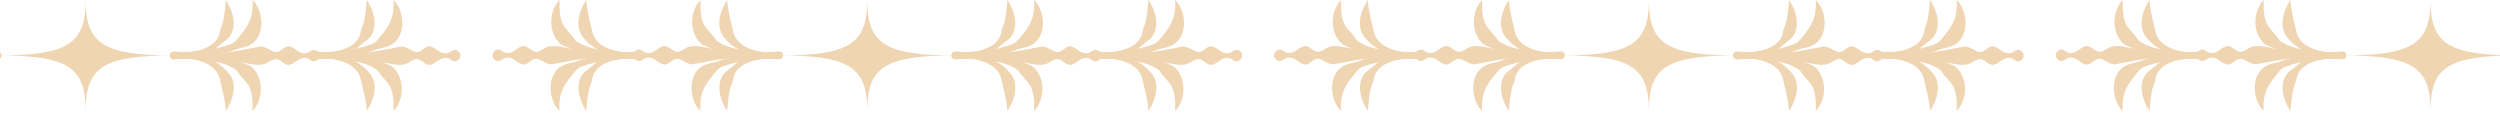 <svg width="390" height="18" viewBox="0 0 390 18" fill="none" xmlns="http://www.w3.org/2000/svg">
<path d="M392.925 8.65C381.974 8.65 379.152 6.87 379.152 0C379.152 6.886 376.331 8.65 365.38 8.65C376.331 8.65 379.152 10.43 379.152 17.3C379.152 10.414 381.974 8.65 392.925 8.65Z" fill="#EFD5B1"/>
<path d="M343.41 9.12C338.926 8.264 334.491 9.154 330.108 10.011C329.15 10.195 328.31 9.154 327.454 9.171C327.017 9.171 326.564 9.624 326.127 9.893C325.136 10.531 324.296 9.221 323.473 9.036C323.036 8.936 322.583 8.952 322.146 9.305C321.76 9.624 321.206 9.557 320.903 9.188C320.231 8.381 321.357 7.256 322.146 7.945C322.583 8.314 323.036 8.314 323.473 8.213C324.296 8.029 325.136 6.718 326.127 7.357C326.564 7.642 327.017 8.012 327.454 8.079C327.89 8.146 328.327 7.827 328.781 7.558C330.007 6.819 331.451 7.357 332.761 7.558C336.322 8.079 339.816 8.684 343.393 8.146C344.116 8.045 344.132 9.204 343.393 9.104L343.41 9.12Z" fill="#EFD5B1"/>
<path d="M343.41 9.238C339.362 9.036 335.415 8.768 331.686 7.088C331.267 6.903 330.947 6.55 330.662 6.147C329.335 4.199 329.755 1.428 331.149 0C331.099 1.629 331.199 3.107 331.838 4.065C332.358 4.854 333.013 5.308 333.601 6.299C335.062 7.441 337.028 7.726 338.858 7.961C340.37 8.163 341.899 8.146 343.41 8.045C344.233 7.995 344.216 9.288 343.393 9.221L343.41 9.238Z" fill="#EFD5B1"/>
<path d="M343.41 9.238C340.437 9.053 337.33 9.372 334.525 10.414C333.82 10.666 333.416 11.354 332.98 11.875C331.619 13.521 330.998 14.814 331.132 17.3C329.352 15.62 329.066 11.455 331.67 10.212C332.526 9.809 333.4 9.775 334.139 9.456C337.078 8.213 340.269 8.348 343.393 8.062C343.712 8.029 343.998 8.264 344.032 8.583C344.065 8.952 343.746 9.255 343.393 9.221L343.41 9.238Z" fill="#EFD5B1"/>
<path d="M343.41 9.12C340.185 8.969 336.742 8.381 334.726 5.694C333.484 4.048 334.256 1.545 335.314 0C335.449 1.881 335.885 3.242 336.255 4.938C336.91 7.877 341.008 8.348 343.41 8.18C344.082 8.129 344.099 9.187 343.41 9.12Z" fill="#EFD5B1"/>
<path d="M343.41 9.12C341.025 8.969 336.692 9.389 336.255 12.362C336.188 12.866 335.902 13.303 335.785 13.806C335.533 14.848 335.432 16.007 335.314 17.3C334.256 15.755 333.517 13.269 334.727 11.606C335.13 11.035 335.801 10.716 336.305 10.246C338.22 8.448 340.958 8.432 343.41 8.18C343.679 8.146 343.897 8.348 343.931 8.6C343.964 8.902 343.712 9.154 343.41 9.12Z" fill="#EFD5B1"/>
<path d="M365.396 9.12C360.912 8.264 356.477 9.154 352.094 10.011C351.136 10.195 350.296 9.154 349.44 9.171C349.003 9.171 348.55 9.624 348.113 9.893C347.122 10.531 346.282 9.221 345.459 9.036C345.023 8.936 344.569 8.952 344.132 9.305C343.746 9.624 343.192 9.557 342.889 9.188C342.218 8.381 343.343 7.256 344.132 7.945C344.569 8.314 345.023 8.314 345.459 8.213C346.282 8.029 347.122 6.718 348.113 7.357C348.55 7.642 349.003 8.012 349.44 8.079C349.877 8.146 350.313 7.827 350.767 7.558C351.993 6.819 353.437 7.357 354.747 7.558C358.308 8.079 361.802 8.684 365.379 8.146C366.102 8.045 366.118 9.204 365.379 9.104L365.396 9.12Z" fill="#EFD5B1"/>
<path d="M365.396 9.238C361.348 9.036 357.401 8.768 353.673 7.088C353.253 6.903 352.934 6.55 352.648 6.147C351.321 4.199 351.741 1.428 353.135 0C353.085 1.629 353.185 3.107 353.824 4.065C354.344 4.854 354.999 5.308 355.587 6.299C357.049 7.441 359.014 7.726 360.845 7.961C362.356 8.163 363.885 8.146 365.396 8.045C366.219 7.995 366.202 9.288 365.379 9.221L365.396 9.238Z" fill="#EFD5B1"/>
<path d="M365.396 9.238C362.423 9.053 359.316 9.372 356.511 10.414C355.806 10.666 355.403 11.354 354.966 11.875C353.605 13.521 352.984 14.814 353.118 17.3C351.338 15.62 351.052 11.455 353.656 10.212C354.512 9.809 355.386 9.775 356.125 9.456C359.064 8.213 362.255 8.348 365.379 8.062C365.699 8.029 365.984 8.264 366.018 8.583C366.051 8.952 365.732 9.255 365.379 9.221L365.396 9.238Z" fill="#EFD5B1"/>
<path d="M365.396 9.12C362.171 8.969 358.728 8.381 356.713 5.694C355.47 4.048 356.242 1.545 357.3 0C357.435 1.881 357.872 3.242 358.241 4.938C358.896 7.877 362.994 8.348 365.396 8.18C366.068 8.129 366.085 9.187 365.396 9.12Z" fill="#EFD5B1"/>
<path d="M365.396 9.12C363.011 8.969 358.678 9.389 358.241 12.362C358.174 12.866 357.888 13.303 357.771 13.806C357.519 14.848 357.418 16.007 357.3 17.3C356.242 15.755 355.503 13.269 356.713 11.606C357.116 11.035 357.788 10.716 358.291 10.246C360.206 8.448 362.944 8.432 365.396 8.18C365.665 8.146 365.883 8.348 365.917 8.6C365.95 8.902 365.699 9.154 365.396 9.12Z" fill="#EFD5B1"/>
<path d="M271.002 8.65C260.051 8.65 257.229 6.87 257.229 0C257.229 6.886 254.407 8.65 243.456 8.65C254.407 8.65 257.229 10.43 257.229 17.3C257.229 10.414 260.051 8.65 271.002 8.65Z" fill="#EFD5B1"/>
<path d="M292.988 8.18C297.473 9.036 301.907 8.146 306.291 7.29C307.248 7.105 308.088 8.079 308.944 8.129C309.381 8.146 309.834 7.676 310.271 7.407C311.262 6.769 312.102 8.079 312.925 8.264C313.362 8.364 313.815 8.348 314.252 7.995C314.638 7.676 315.192 7.743 315.495 8.113C316.167 8.919 315.041 10.044 314.252 9.355C313.815 8.986 313.362 8.986 312.925 9.087C312.102 9.271 311.262 10.582 310.271 9.943C309.834 9.658 309.381 9.238 308.944 9.221C308.508 9.204 308.071 9.473 307.617 9.742C306.391 10.481 304.947 9.943 303.637 9.742C300.076 9.221 296.582 8.616 293.005 9.154C292.283 9.255 292.266 8.096 293.005 8.197L292.988 8.18Z" fill="#EFD5B1"/>
<path d="M292.988 8.062C297.036 8.264 300.983 8.532 304.712 10.212C305.132 10.397 305.451 10.749 305.736 11.153C307.063 13.101 306.643 15.872 305.249 17.3C305.3 15.671 305.199 14.193 304.56 13.235C304.04 12.446 303.385 11.992 302.797 11.002C301.336 9.859 299.37 9.574 297.54 9.339C296.028 9.137 294.5 9.154 292.988 9.255C292.165 9.305 292.182 8.012 293.005 8.079L292.988 8.062Z" fill="#EFD5B1"/>
<path d="M292.988 8.062C295.961 8.247 299.068 7.928 301.873 6.886C302.562 6.634 302.982 5.946 303.418 5.425C304.762 3.779 305.4 2.486 305.249 0C307.03 1.68 307.315 5.845 304.712 7.088C303.855 7.491 302.982 7.525 302.243 7.844C299.303 9.087 296.112 8.952 292.988 9.238C292.669 9.271 292.383 9.036 292.35 8.717C292.316 8.348 292.635 8.045 292.988 8.079V8.062Z" fill="#EFD5B1"/>
<path d="M292.988 8.18C296.213 8.331 299.656 8.919 301.672 11.606C302.914 13.252 302.142 15.755 301.084 17.3C300.949 15.419 300.513 14.058 300.143 12.362C299.488 9.423 295.39 8.952 292.988 9.12C292.316 9.171 292.299 8.113 292.988 8.18Z" fill="#EFD5B1"/>
<path d="M292.988 8.18C295.373 8.331 299.706 7.911 300.143 4.938C300.21 4.434 300.496 3.997 300.613 3.494C300.865 2.452 300.966 1.293 301.084 0C302.142 1.545 302.881 4.031 301.672 5.694C301.269 6.265 300.597 6.584 300.093 7.054C298.178 8.852 295.44 8.868 292.988 9.12C292.719 9.154 292.501 8.952 292.467 8.7C292.434 8.398 292.686 8.146 292.988 8.18Z" fill="#EFD5B1"/>
<path d="M271.002 8.18C275.486 9.036 279.921 8.146 284.304 7.29C285.262 7.105 286.102 8.079 286.958 8.129C287.395 8.146 287.848 7.676 288.285 7.407C289.276 6.769 290.116 8.079 290.939 8.264C291.376 8.364 291.829 8.348 292.266 7.995C292.652 7.676 293.206 7.743 293.509 8.113C294.181 8.919 293.055 10.044 292.266 9.355C291.829 8.986 291.376 8.986 290.939 9.087C290.116 9.271 289.276 10.582 288.285 9.943C287.848 9.658 287.395 9.238 286.958 9.221C286.521 9.204 286.085 9.473 285.631 9.742C284.405 10.481 282.961 9.943 281.651 9.742C278.09 9.221 274.596 8.616 271.019 9.154C270.296 9.255 270.28 8.096 271.019 8.197L271.002 8.18Z" fill="#EFD5B1"/>
<path d="M271.002 8.062C275.05 8.264 278.997 8.532 282.726 10.212C283.146 10.397 283.465 10.749 283.75 11.153C285.077 13.101 284.657 15.872 283.263 17.3C283.314 15.671 283.213 14.193 282.575 13.235C282.054 12.446 281.399 11.992 280.811 11.002C279.35 9.859 277.385 9.574 275.554 9.339C274.042 9.137 272.514 9.154 271.002 9.255C270.179 9.305 270.196 8.012 271.019 8.079L271.002 8.062Z" fill="#EFD5B1"/>
<path d="M271.002 8.062C273.975 8.247 277.082 7.928 279.887 6.886C280.576 6.634 280.996 5.946 281.432 5.425C282.776 3.779 283.398 2.486 283.263 0C285.044 1.68 285.329 5.845 282.726 7.088C281.869 7.491 280.996 7.525 280.257 7.844C277.317 9.087 274.126 8.952 271.002 9.238C270.683 9.271 270.397 9.036 270.364 8.717C270.33 8.348 270.649 8.045 271.002 8.079V8.062Z" fill="#EFD5B1"/>
<path d="M271.002 8.18C274.227 8.331 277.67 8.919 279.685 11.606C280.928 13.252 280.156 15.755 279.098 17.3C278.963 15.419 278.527 14.058 278.157 12.362C277.502 9.423 273.404 8.952 271.002 9.12C270.33 9.171 270.313 8.113 271.002 8.18Z" fill="#EFD5B1"/>
<path d="M271.002 8.18C273.387 8.331 277.72 7.911 278.157 4.938C278.224 4.434 278.51 3.997 278.627 3.494C278.879 2.452 278.98 1.293 279.098 0C280.156 1.545 280.895 4.031 279.686 5.694C279.282 6.265 278.611 6.584 278.107 7.054C276.192 8.835 273.454 8.868 271.002 9.12C270.733 9.154 270.515 8.952 270.481 8.7C270.448 8.398 270.7 8.146 271.002 8.18Z" fill="#EFD5B1"/>
<path d="M221.47 9.12C216.986 8.264 212.551 9.154 208.168 10.011C207.21 10.195 206.37 9.154 205.514 9.171C205.077 9.171 204.624 9.624 204.187 9.893C203.196 10.531 202.356 9.221 201.533 9.036C201.096 8.936 200.643 8.952 200.206 9.305C199.82 9.624 199.266 9.557 198.963 9.188C198.292 8.381 199.417 7.256 200.206 7.945C200.643 8.314 201.096 8.314 201.533 8.213C202.356 8.029 203.196 6.718 204.187 7.357C204.624 7.642 205.077 8.012 205.514 8.079C205.951 8.146 206.387 7.827 206.841 7.558C208.067 6.819 209.511 7.357 210.821 7.558C214.382 8.079 217.876 8.684 221.453 8.146C222.176 8.045 222.192 9.204 221.453 9.104L221.47 9.12Z" fill="#EFD5B1"/>
<path d="M221.47 9.238C217.422 9.036 213.475 8.768 209.747 7.088C209.327 6.903 209.007 6.55 208.722 6.147C207.395 4.199 207.815 1.428 209.209 0C209.159 1.629 209.259 3.107 209.898 4.065C210.418 4.854 211.073 5.308 211.661 6.299C213.123 7.441 215.088 7.726 216.918 7.961C218.43 8.163 219.959 8.146 221.47 8.045C222.293 7.995 222.276 9.288 221.453 9.221L221.47 9.238Z" fill="#EFD5B1"/>
<path d="M221.47 9.238C218.497 9.053 215.39 9.372 212.585 10.414C211.88 10.666 211.476 11.354 211.04 11.875C209.679 13.521 209.058 14.814 209.192 17.3C207.412 15.62 207.126 11.455 209.73 10.212C210.586 9.809 211.46 9.775 212.199 9.456C215.138 8.213 218.329 8.348 221.453 8.062C221.773 8.029 222.058 8.264 222.092 8.583C222.125 8.952 221.806 9.255 221.453 9.221L221.47 9.238Z" fill="#EFD5B1"/>
<path d="M221.47 9.12C218.245 8.969 214.802 8.381 212.787 5.694C211.544 4.048 212.316 1.545 213.374 0C213.509 1.881 213.945 3.242 214.315 4.938C214.97 7.877 219.068 8.348 221.47 8.18C222.142 8.129 222.159 9.187 221.47 9.12Z" fill="#EFD5B1"/>
<path d="M221.47 9.12C219.085 8.969 214.752 9.389 214.315 12.362C214.248 12.866 213.962 13.303 213.845 13.806C213.593 14.848 213.492 16.007 213.374 17.3C212.316 15.755 211.577 13.269 212.787 11.606C213.19 11.035 213.862 10.716 214.365 10.246C216.28 8.448 219.018 8.432 221.47 8.18C221.739 8.146 221.957 8.348 221.991 8.6C222.024 8.902 221.773 9.154 221.47 9.12Z" fill="#EFD5B1"/>
<path d="M243.473 9.12C238.989 8.264 234.554 9.154 230.171 10.011C229.213 10.195 228.373 9.154 227.517 9.171C227.08 9.171 226.627 9.624 226.19 9.893C225.199 10.531 224.359 9.221 223.536 9.036C223.099 8.936 222.646 8.952 222.209 9.305C221.823 9.624 221.269 9.557 220.966 9.188C220.294 8.381 221.42 7.256 222.209 7.945C222.646 8.314 223.099 8.314 223.536 8.213C224.359 8.029 225.199 6.718 226.19 7.357C226.627 7.642 227.08 8.012 227.517 8.079C227.953 8.146 228.39 7.827 228.844 7.558C230.07 6.819 231.514 7.357 232.824 7.558C236.385 8.079 239.879 8.684 243.456 8.146C244.179 8.045 244.195 9.204 243.456 9.104L243.473 9.12Z" fill="#EFD5B1"/>
<path d="M243.473 9.238C239.425 9.036 235.478 8.768 231.749 7.088C231.33 6.903 231.01 6.55 230.725 6.147C229.398 4.199 229.818 1.428 231.212 0C231.162 1.629 231.262 3.107 231.901 4.065C232.421 4.854 233.076 5.308 233.664 6.299C235.125 7.441 237.091 7.726 238.921 7.961C240.433 8.163 241.961 8.146 243.473 8.045C244.296 7.995 244.279 9.288 243.456 9.221L243.473 9.238Z" fill="#EFD5B1"/>
<path d="M243.473 9.238C240.5 9.053 237.393 9.372 234.588 10.414C233.899 10.666 233.479 11.354 233.043 11.875C231.682 13.521 231.061 14.814 231.195 17.3C229.415 15.62 229.129 11.455 231.733 10.212C232.589 9.809 233.463 9.775 234.202 9.456C237.141 8.213 240.332 8.348 243.456 8.062C243.775 8.029 244.061 8.264 244.095 8.583C244.128 8.952 243.809 9.255 243.456 9.221L243.473 9.238Z" fill="#EFD5B1"/>
<path d="M243.473 9.12C240.248 8.969 236.805 8.381 234.789 5.694C233.547 4.048 234.319 1.545 235.377 0C235.512 1.881 235.948 3.242 236.318 4.938C236.973 7.877 241.071 8.348 243.473 8.18C244.145 8.129 244.162 9.187 243.473 9.12Z" fill="#EFD5B1"/>
<path d="M243.473 9.12C241.088 8.969 236.755 9.389 236.318 12.362C236.251 12.866 235.965 13.303 235.848 13.806C235.596 14.848 235.495 16.007 235.377 17.3C234.319 15.755 233.58 13.269 234.79 11.606C235.193 11.035 235.864 10.716 236.368 10.246C238.283 8.448 241.021 8.432 243.473 8.18C243.742 8.146 243.96 8.348 243.994 8.6C244.027 8.902 243.775 9.154 243.473 9.12Z" fill="#EFD5B1"/>
<path d="M149.062 8.65C138.111 8.65 135.289 6.87 135.289 0C135.289 6.886 132.468 8.65 121.517 8.65C132.468 8.65 135.289 10.43 135.289 17.3C135.289 10.414 138.111 8.65 149.062 8.65Z" fill="#EFD5B1"/>
<path d="M171.065 8.18C175.55 9.036 179.984 8.146 184.368 7.29C185.325 7.105 186.165 8.079 187.021 8.129C187.458 8.146 187.912 7.676 188.348 7.407C189.339 6.769 190.179 8.079 191.002 8.264C191.439 8.364 191.892 8.348 192.329 7.995C192.715 7.676 193.27 7.743 193.572 8.113C194.244 8.919 193.118 10.044 192.329 9.355C191.892 8.986 191.439 8.986 191.002 9.087C190.179 9.271 189.339 10.582 188.348 9.943C187.912 9.658 187.458 9.238 187.021 9.221C186.585 9.204 186.148 9.473 185.695 9.742C184.468 10.481 183.024 9.943 181.714 9.742C178.153 9.221 174.66 8.616 171.082 9.154C170.36 9.255 170.343 8.096 171.082 8.197L171.065 8.18Z" fill="#EFD5B1"/>
<path d="M171.065 8.062C175.113 8.264 179.06 8.532 182.789 10.212C183.209 10.397 183.528 10.749 183.813 11.153C185.14 13.101 184.72 15.872 183.326 17.3C183.377 15.671 183.276 14.193 182.638 13.235C182.117 12.446 181.462 11.992 180.874 11.002C179.413 9.859 177.448 9.574 175.617 9.339C174.105 9.137 172.577 9.154 171.065 9.255C170.242 9.305 170.259 8.012 171.082 8.079L171.065 8.062Z" fill="#EFD5B1"/>
<path d="M171.065 8.062C174.038 8.247 177.145 7.928 179.95 6.886C180.639 6.634 181.059 5.946 181.496 5.425C182.839 3.779 183.461 2.486 183.326 0C185.107 1.68 185.392 5.845 182.789 7.088C181.932 7.491 181.059 7.525 180.32 7.844C177.381 9.087 174.189 8.952 171.065 9.238C170.746 9.271 170.461 9.036 170.427 8.717C170.393 8.348 170.713 8.045 171.065 8.079V8.062Z" fill="#EFD5B1"/>
<path d="M171.065 8.18C174.29 8.331 177.733 8.919 179.749 11.606C180.992 13.252 180.219 15.755 179.161 17.3C179.027 15.419 178.59 14.058 178.22 12.362C177.565 9.423 173.467 8.952 171.065 9.12C170.393 9.171 170.376 8.113 171.065 8.18Z" fill="#EFD5B1"/>
<path d="M171.065 8.18C173.45 8.331 177.784 7.911 178.22 4.938C178.288 4.434 178.573 3.997 178.691 3.494C178.943 2.452 179.043 1.293 179.161 0C180.219 1.545 180.958 4.031 179.749 5.694C179.346 6.265 178.674 6.584 178.17 7.054C176.255 8.852 173.517 8.868 171.065 9.12C170.796 9.154 170.578 8.952 170.545 8.7C170.511 8.398 170.763 8.146 171.065 8.18Z" fill="#EFD5B1"/>
<path d="M149.062 8.18C153.547 9.036 157.981 8.146 162.365 7.29C163.322 7.105 164.162 8.079 165.019 8.129C165.455 8.146 165.909 7.676 166.345 7.407C167.336 6.769 168.176 8.079 168.999 8.264C169.436 8.364 169.889 8.348 170.326 7.995C170.712 7.676 171.267 7.743 171.569 8.113C172.241 8.919 171.115 10.044 170.326 9.355C169.889 8.986 169.436 8.986 168.999 9.087C168.176 9.271 167.336 10.582 166.345 9.943C165.909 9.658 165.455 9.238 165.019 9.221C164.582 9.204 164.145 9.473 163.692 9.742C162.465 10.481 161.021 9.943 159.711 9.742C156.15 9.221 152.657 8.616 149.079 9.154C148.357 9.255 148.34 8.096 149.079 8.197L149.062 8.18Z" fill="#EFD5B1"/>
<path d="M149.062 8.062C153.11 8.264 157.057 8.532 160.786 10.212C161.206 10.397 161.525 10.749 161.811 11.153C163.137 13.101 162.718 15.872 161.323 17.3C161.374 15.671 161.273 14.193 160.635 13.235C160.114 12.446 159.459 11.992 158.871 11.002C157.41 9.859 155.445 9.574 153.614 9.339C152.102 9.137 150.574 9.154 149.062 9.255C148.239 9.305 148.256 8.012 149.079 8.079L149.062 8.062Z" fill="#EFD5B1"/>
<path d="M149.062 8.062C152.035 8.247 155.143 7.928 157.947 6.886C158.636 6.634 159.056 5.946 159.493 5.425C160.836 3.779 161.475 2.486 161.323 0C163.104 1.68 163.389 5.845 160.786 7.088C159.929 7.491 159.056 7.525 158.317 7.844C155.378 9.087 152.186 8.952 149.062 9.238C148.743 9.271 148.458 9.036 148.424 8.717C148.39 8.348 148.71 8.045 149.062 8.079V8.062Z" fill="#EFD5B1"/>
<path d="M149.062 8.18C152.287 8.331 155.731 8.919 157.746 11.606C158.989 13.252 158.216 15.755 157.158 17.3C157.024 15.419 156.587 14.058 156.218 12.362C155.563 9.423 151.464 8.952 149.062 9.12C148.391 9.171 148.374 8.113 149.062 8.18Z" fill="#EFD5B1"/>
<path d="M149.062 8.18C151.447 8.331 155.781 7.911 156.217 4.938C156.285 4.434 156.57 3.997 156.688 3.494C156.94 2.452 157.04 1.293 157.158 0C158.216 1.545 158.955 4.031 157.746 5.694C157.343 6.265 156.671 6.584 156.167 7.054C154.252 8.835 151.515 8.868 149.062 9.12C148.794 9.154 148.575 8.952 148.542 8.7C148.508 8.398 148.76 8.146 149.062 8.18Z" fill="#EFD5B1"/>
<path d="M99.547 9.12C95.063 8.264 90.629 9.154 86.245 10.011C85.287 10.195 84.448 9.154 83.591 9.171C83.154 9.171 82.701 9.624 82.264 9.893C81.273 10.531 80.433 9.221 79.61 9.036C79.174 8.936 78.72 8.952 78.283 9.305C77.897 9.624 77.343 9.557 77.04 9.188C76.369 8.381 77.494 7.256 78.283 7.945C78.72 8.314 79.174 8.314 79.61 8.213C80.433 8.029 81.273 6.718 82.264 7.357C82.701 7.642 83.154 8.012 83.591 8.079C84.028 8.146 84.464 7.827 84.918 7.558C86.144 6.819 87.588 7.357 88.899 7.558C92.459 8.079 95.953 8.684 99.531 8.146C100.253 8.045 100.27 9.204 99.531 9.104L99.547 9.12Z" fill="#EFD5B1"/>
<path d="M99.547 9.238C95.499 9.036 91.552 8.768 87.824 7.088C87.404 6.903 87.085 6.55 86.799 6.147C85.472 4.199 85.892 1.428 87.286 0C87.236 1.629 87.337 3.107 87.975 4.065C88.496 4.854 89.151 5.308 89.738 6.299C91.2 7.441 93.165 7.726 94.996 7.961C96.507 8.163 98.036 8.146 99.547 8.045C100.37 7.995 100.354 9.288 99.531 9.221L99.547 9.238Z" fill="#EFD5B1"/>
<path d="M99.547 9.238C96.574 9.053 93.467 9.372 90.662 10.414C89.974 10.666 89.554 11.354 89.117 11.875C87.757 13.521 87.135 14.814 87.269 17.3C85.489 15.62 85.203 11.455 87.807 10.212C88.663 9.809 89.537 9.775 90.276 9.456C93.215 8.213 96.406 8.348 99.531 8.062C99.85 8.029 100.135 8.264 100.169 8.583C100.202 8.952 99.883 9.255 99.531 9.221L99.547 9.238Z" fill="#EFD5B1"/>
<path d="M99.547 9.12C96.322 8.969 92.879 8.381 90.864 5.694C89.621 4.048 90.393 1.545 91.452 0C91.586 1.881 92.023 3.242 92.392 4.938C93.047 7.877 97.145 8.348 99.547 8.18C100.219 8.129 100.236 9.187 99.547 9.12Z" fill="#EFD5B1"/>
<path d="M99.547 9.12C97.162 8.969 92.829 9.389 92.392 12.362C92.325 12.866 92.04 13.303 91.922 13.806C91.67 14.848 91.569 16.007 91.452 17.3C90.394 15.755 89.654 13.269 90.864 11.606C91.267 11.035 91.939 10.716 92.443 10.246C94.357 8.448 97.095 8.432 99.547 8.18C99.816 8.146 100.034 8.348 100.068 8.6C100.102 8.902 99.85 9.154 99.547 9.12Z" fill="#EFD5B1"/>
<path d="M121.533 9.12C117.049 8.264 112.615 9.154 108.231 10.011C107.273 10.195 106.434 9.154 105.577 9.171C105.14 9.171 104.687 9.624 104.25 9.893C103.259 10.531 102.419 9.221 101.596 9.036C101.16 8.936 100.706 8.952 100.27 9.305C99.883 9.624 99.329 9.557 99.027 9.188C98.355 8.381 99.48 7.256 100.27 7.945C100.706 8.314 101.16 8.314 101.596 8.213C102.419 8.029 103.259 6.718 104.25 7.357C104.687 7.642 105.14 8.012 105.577 8.079C106.014 8.146 106.45 7.827 106.904 7.558C108.13 6.819 109.575 7.357 110.885 7.558C114.445 8.079 117.939 8.684 121.517 8.146C122.239 8.045 122.256 9.204 121.517 9.104L121.533 9.12Z" fill="#EFD5B1"/>
<path d="M121.533 9.238C117.486 9.036 113.538 8.768 109.81 7.088C109.39 6.903 109.071 6.55 108.785 6.147C107.458 4.199 107.878 1.428 109.272 0C109.222 1.629 109.323 3.107 109.961 4.065C110.482 4.854 111.137 5.308 111.725 6.299C113.186 7.441 115.151 7.726 116.982 7.961C118.493 8.163 120.022 8.146 121.533 8.045C122.356 7.995 122.34 9.288 121.517 9.221L121.533 9.238Z" fill="#EFD5B1"/>
<path d="M121.533 9.238C118.561 9.053 115.453 9.372 112.648 10.414C111.96 10.666 111.54 11.354 111.103 11.875C109.743 13.521 109.121 14.814 109.255 17.3C107.475 15.62 107.19 11.455 109.793 10.212C110.65 9.809 111.523 9.775 112.262 9.456C115.201 8.213 118.393 8.348 121.517 8.062C121.836 8.029 122.121 8.264 122.155 8.583C122.188 8.952 121.869 9.255 121.517 9.221L121.533 9.238Z" fill="#EFD5B1"/>
<path d="M121.533 9.12C118.309 8.969 114.865 8.381 112.85 5.694C111.607 4.048 112.379 1.545 113.438 0C113.572 1.881 114.009 3.242 114.378 4.938C115.033 7.877 119.132 8.348 121.533 8.18C122.205 8.129 122.222 9.187 121.533 9.12Z" fill="#EFD5B1"/>
<path d="M121.533 9.12C119.148 8.969 114.815 9.389 114.378 12.362C114.311 12.866 114.026 13.303 113.908 13.806C113.656 14.848 113.555 16.007 113.438 17.3C112.38 15.755 111.641 13.269 112.85 11.606C113.253 11.035 113.925 10.716 114.429 10.246C116.343 8.448 119.081 8.432 121.533 8.18C121.802 8.146 122.021 8.348 122.054 8.6C122.088 8.902 121.836 9.154 121.533 9.12Z" fill="#EFD5B1"/>
<path d="M27.139 8.65C16.188 8.65 13.366 6.87 13.366 0C13.366 6.886 10.545 8.65 -0.406 8.65C10.545 8.65 13.366 10.43 13.366 17.3C13.366 10.414 16.188 8.65 27.139 8.65Z" fill="#EFD5B1"/>
<path d="M49.125 8.18C53.61 9.036 58.044 8.146 62.428 7.29C63.385 7.105 64.225 8.079 65.082 8.129C65.518 8.146 65.972 7.676 66.408 7.407C67.399 6.769 68.239 8.079 69.062 8.264C69.499 8.364 69.952 8.348 70.389 7.995C70.775 7.676 71.33 7.743 71.632 8.113C72.304 8.919 71.178 10.044 70.389 9.355C69.952 8.986 69.499 8.986 69.062 9.087C68.239 9.271 67.399 10.582 66.408 9.943C65.972 9.658 65.518 9.238 65.082 9.221C64.645 9.204 64.208 9.473 63.755 9.742C62.529 10.481 61.084 9.943 59.774 9.742C56.213 9.221 52.72 8.616 49.142 9.154C48.42 9.255 48.403 8.096 49.142 8.197L49.125 8.18Z" fill="#EFD5B1"/>
<path d="M49.125 8.062C53.173 8.264 57.12 8.532 60.849 10.212C61.269 10.397 61.588 10.749 61.873 11.153C63.2 13.101 62.781 15.872 61.386 17.3C61.437 15.671 61.336 14.193 60.698 13.235C60.177 12.446 59.522 11.992 58.934 11.002C57.473 9.859 55.508 9.574 53.677 9.339C52.165 9.137 50.637 9.154 49.125 9.255C48.302 9.305 48.319 8.012 49.142 8.079L49.125 8.062Z" fill="#EFD5B1"/>
<path d="M49.125 8.062C52.098 8.247 55.206 7.928 58.01 6.886C58.699 6.634 59.119 5.946 59.556 5.425C60.899 3.779 61.538 2.486 61.386 0C63.167 1.68 63.452 5.845 60.849 7.088C59.992 7.491 59.119 7.525 58.38 7.844C55.441 9.087 52.249 8.952 49.125 9.238C48.806 9.271 48.521 9.036 48.487 8.717C48.453 8.348 48.773 8.045 49.125 8.079V8.062Z" fill="#EFD5B1"/>
<path d="M49.125 8.18C52.35 8.331 55.793 8.919 57.809 11.606C59.052 13.252 58.279 15.755 57.221 17.3C57.087 15.419 56.65 14.058 56.28 12.362C55.625 9.423 51.527 8.952 49.125 9.12C48.453 9.171 48.437 8.113 49.125 8.18Z" fill="#EFD5B1"/>
<path d="M49.125 8.18C51.51 8.331 55.844 7.911 56.28 4.938C56.348 4.434 56.633 3.997 56.751 3.494C57.003 2.452 57.103 1.293 57.221 0C58.279 1.545 59.018 4.031 57.809 5.694C57.406 6.265 56.734 6.584 56.23 7.054C54.315 8.852 51.578 8.868 49.125 9.12C48.856 9.154 48.638 8.952 48.605 8.7C48.571 8.398 48.823 8.146 49.125 8.18Z" fill="#EFD5B1"/>
<path d="M27.139 8.18C31.624 9.036 36.058 8.146 40.442 7.29C41.399 7.105 42.239 8.079 43.095 8.129C43.532 8.146 43.986 7.676 44.422 7.407C45.413 6.769 46.253 8.079 47.076 8.264C47.513 8.364 47.966 8.348 48.403 7.995C48.789 7.676 49.344 7.743 49.646 8.113C50.318 8.919 49.192 10.044 48.403 9.355C47.966 8.986 47.513 8.986 47.076 9.087C46.253 9.271 45.413 10.582 44.422 9.943C43.986 9.658 43.532 9.238 43.095 9.221C42.659 9.204 42.222 9.473 41.769 9.742C40.542 10.481 39.098 9.943 37.788 9.742C34.227 9.221 30.733 8.616 27.156 9.154C26.434 9.255 26.417 8.096 27.156 8.197L27.139 8.18Z" fill="#EFD5B1"/>
<path d="M27.139 8.062C31.187 8.264 35.134 8.532 38.863 10.212C39.283 10.397 39.602 10.749 39.887 11.153C41.214 13.101 40.794 15.872 39.4 17.3C39.451 15.671 39.35 14.193 38.712 13.235C38.191 12.446 37.536 11.992 36.948 11.002C35.487 9.859 33.522 9.574 31.691 9.339C30.179 9.137 28.651 9.154 27.139 9.255C26.316 9.305 26.333 8.012 27.156 8.079L27.139 8.062Z" fill="#EFD5B1"/>
<path d="M27.139 8.062C30.112 8.247 33.219 7.928 36.024 6.886C36.713 6.634 37.133 5.946 37.57 5.425C38.913 3.779 39.535 2.486 39.4 0C41.181 1.68 41.466 5.845 38.863 7.088C38.006 7.491 37.133 7.525 36.394 7.844C33.455 9.087 30.263 8.952 27.139 9.238C26.82 9.271 26.535 9.036 26.501 8.717C26.467 8.348 26.787 8.045 27.139 8.079V8.062Z" fill="#EFD5B1"/>
<path d="M27.139 8.18C30.364 8.331 33.807 8.919 35.823 11.606C37.066 13.252 36.293 15.755 35.235 17.3C35.1 15.419 34.664 14.058 34.294 12.362C33.639 9.423 29.541 8.952 27.139 9.12C26.467 9.171 26.451 8.113 27.139 8.18Z" fill="#EFD5B1"/>
<path d="M27.139 8.18C29.524 8.331 33.858 7.911 34.294 4.938C34.361 4.434 34.647 3.997 34.765 3.494C35.017 2.452 35.117 1.293 35.235 0C36.293 1.545 37.032 4.031 35.823 5.694C35.42 6.265 34.748 6.584 34.244 7.054C32.329 8.852 29.591 8.868 27.139 9.12C26.87 9.154 26.652 8.952 26.619 8.7C26.585 8.398 26.837 8.146 27.139 8.18Z" fill="#EFD5B1"/>
<path d="M-0.39 9.12C-4.874 8.264 -9.308 9.154 -13.692 10.011C-14.65 10.195 -15.489 9.154 -16.346 9.171C-16.783 9.171 -17.236 9.624 -17.673 9.893C-18.664 10.531 -19.504 9.221 -20.327 9.036C-20.763 8.936 -21.217 8.952 -21.654 9.305C-22.04 9.624 -22.594 9.557 -22.896 9.188C-23.568 8.381 -22.443 7.256 -21.654 7.945C-21.217 8.314 -20.763 8.314 -20.327 8.213C-19.504 8.029 -18.664 6.718 -17.673 7.357C-17.236 7.642 -16.783 8.012 -16.346 8.079C-15.909 8.146 -15.473 7.827 -15.019 7.558C-13.793 6.819 -12.348 7.357 -11.038 7.558C-7.478 8.079 -3.984 8.684 -0.406 8.146C0.316 8.045 0.333 9.204 -0.406 9.104L-0.39 9.12Z" fill="#EFD5B1"/>
<path d="M-0.39 9.238C-4.438 9.036 -8.385 8.768 -12.113 7.088C-12.533 6.903 -12.852 6.55 -13.138 6.147C-14.465 4.199 -14.045 1.428 -12.651 0C-12.701 1.629 -12.6 3.107 -11.962 4.065C-11.441 4.854 -10.786 5.308 -10.199 6.299C-8.737 7.441 -6.772 7.726 -4.941 7.961C-3.43 8.163 -1.901 8.146 -0.39 8.045C0.433 7.995 0.417 9.288 -0.406 9.221L-0.39 9.238Z" fill="#EFD5B1"/>
<path d="M-0.39 9.238C-3.363 9.053 -6.47 9.372 -9.275 10.414C-9.963 10.666 -10.383 11.354 -10.82 11.875C-12.181 13.521 -12.802 14.814 -12.668 17.3C-14.448 15.62 -14.734 11.455 -12.13 10.212C-11.274 9.809 -10.4 9.775 -9.661 9.456C-6.722 8.213 -3.531 8.348 -0.406 8.062C-0.087 8.029 0.198 8.264 0.232 8.583C0.265 8.952 -0.054 9.255 -0.406 9.221L-0.39 9.238Z" fill="#EFD5B1"/>
<path d="M-0.39 9.12C-3.615 8.969 -7.058 8.381 -9.073 5.694C-10.316 4.048 -9.544 1.545 -8.485 0C-8.351 1.881 -7.914 3.242 -7.545 4.938C-6.89 7.877 -2.792 8.348 -0.39 8.18C0.282 8.129 0.299 9.187 -0.39 9.12Z" fill="#EFD5B1"/>
<path d="M-0.39 9.12C-2.775 8.969 -7.108 9.389 -7.545 12.362C-7.612 12.866 -7.898 13.303 -8.015 13.806C-8.267 14.848 -8.368 16.007 -8.485 17.3C-9.544 15.755 -10.283 13.269 -9.073 11.606C-8.67 11.035 -7.998 10.716 -7.494 10.246C-5.58 8.448 -2.842 8.432 -0.39 8.18C-0.121 8.146 0.097 8.348 0.131 8.6C0.165 8.902 -0.087 9.154 -0.39 9.12Z" fill="#EFD5B1"/>
</svg>

